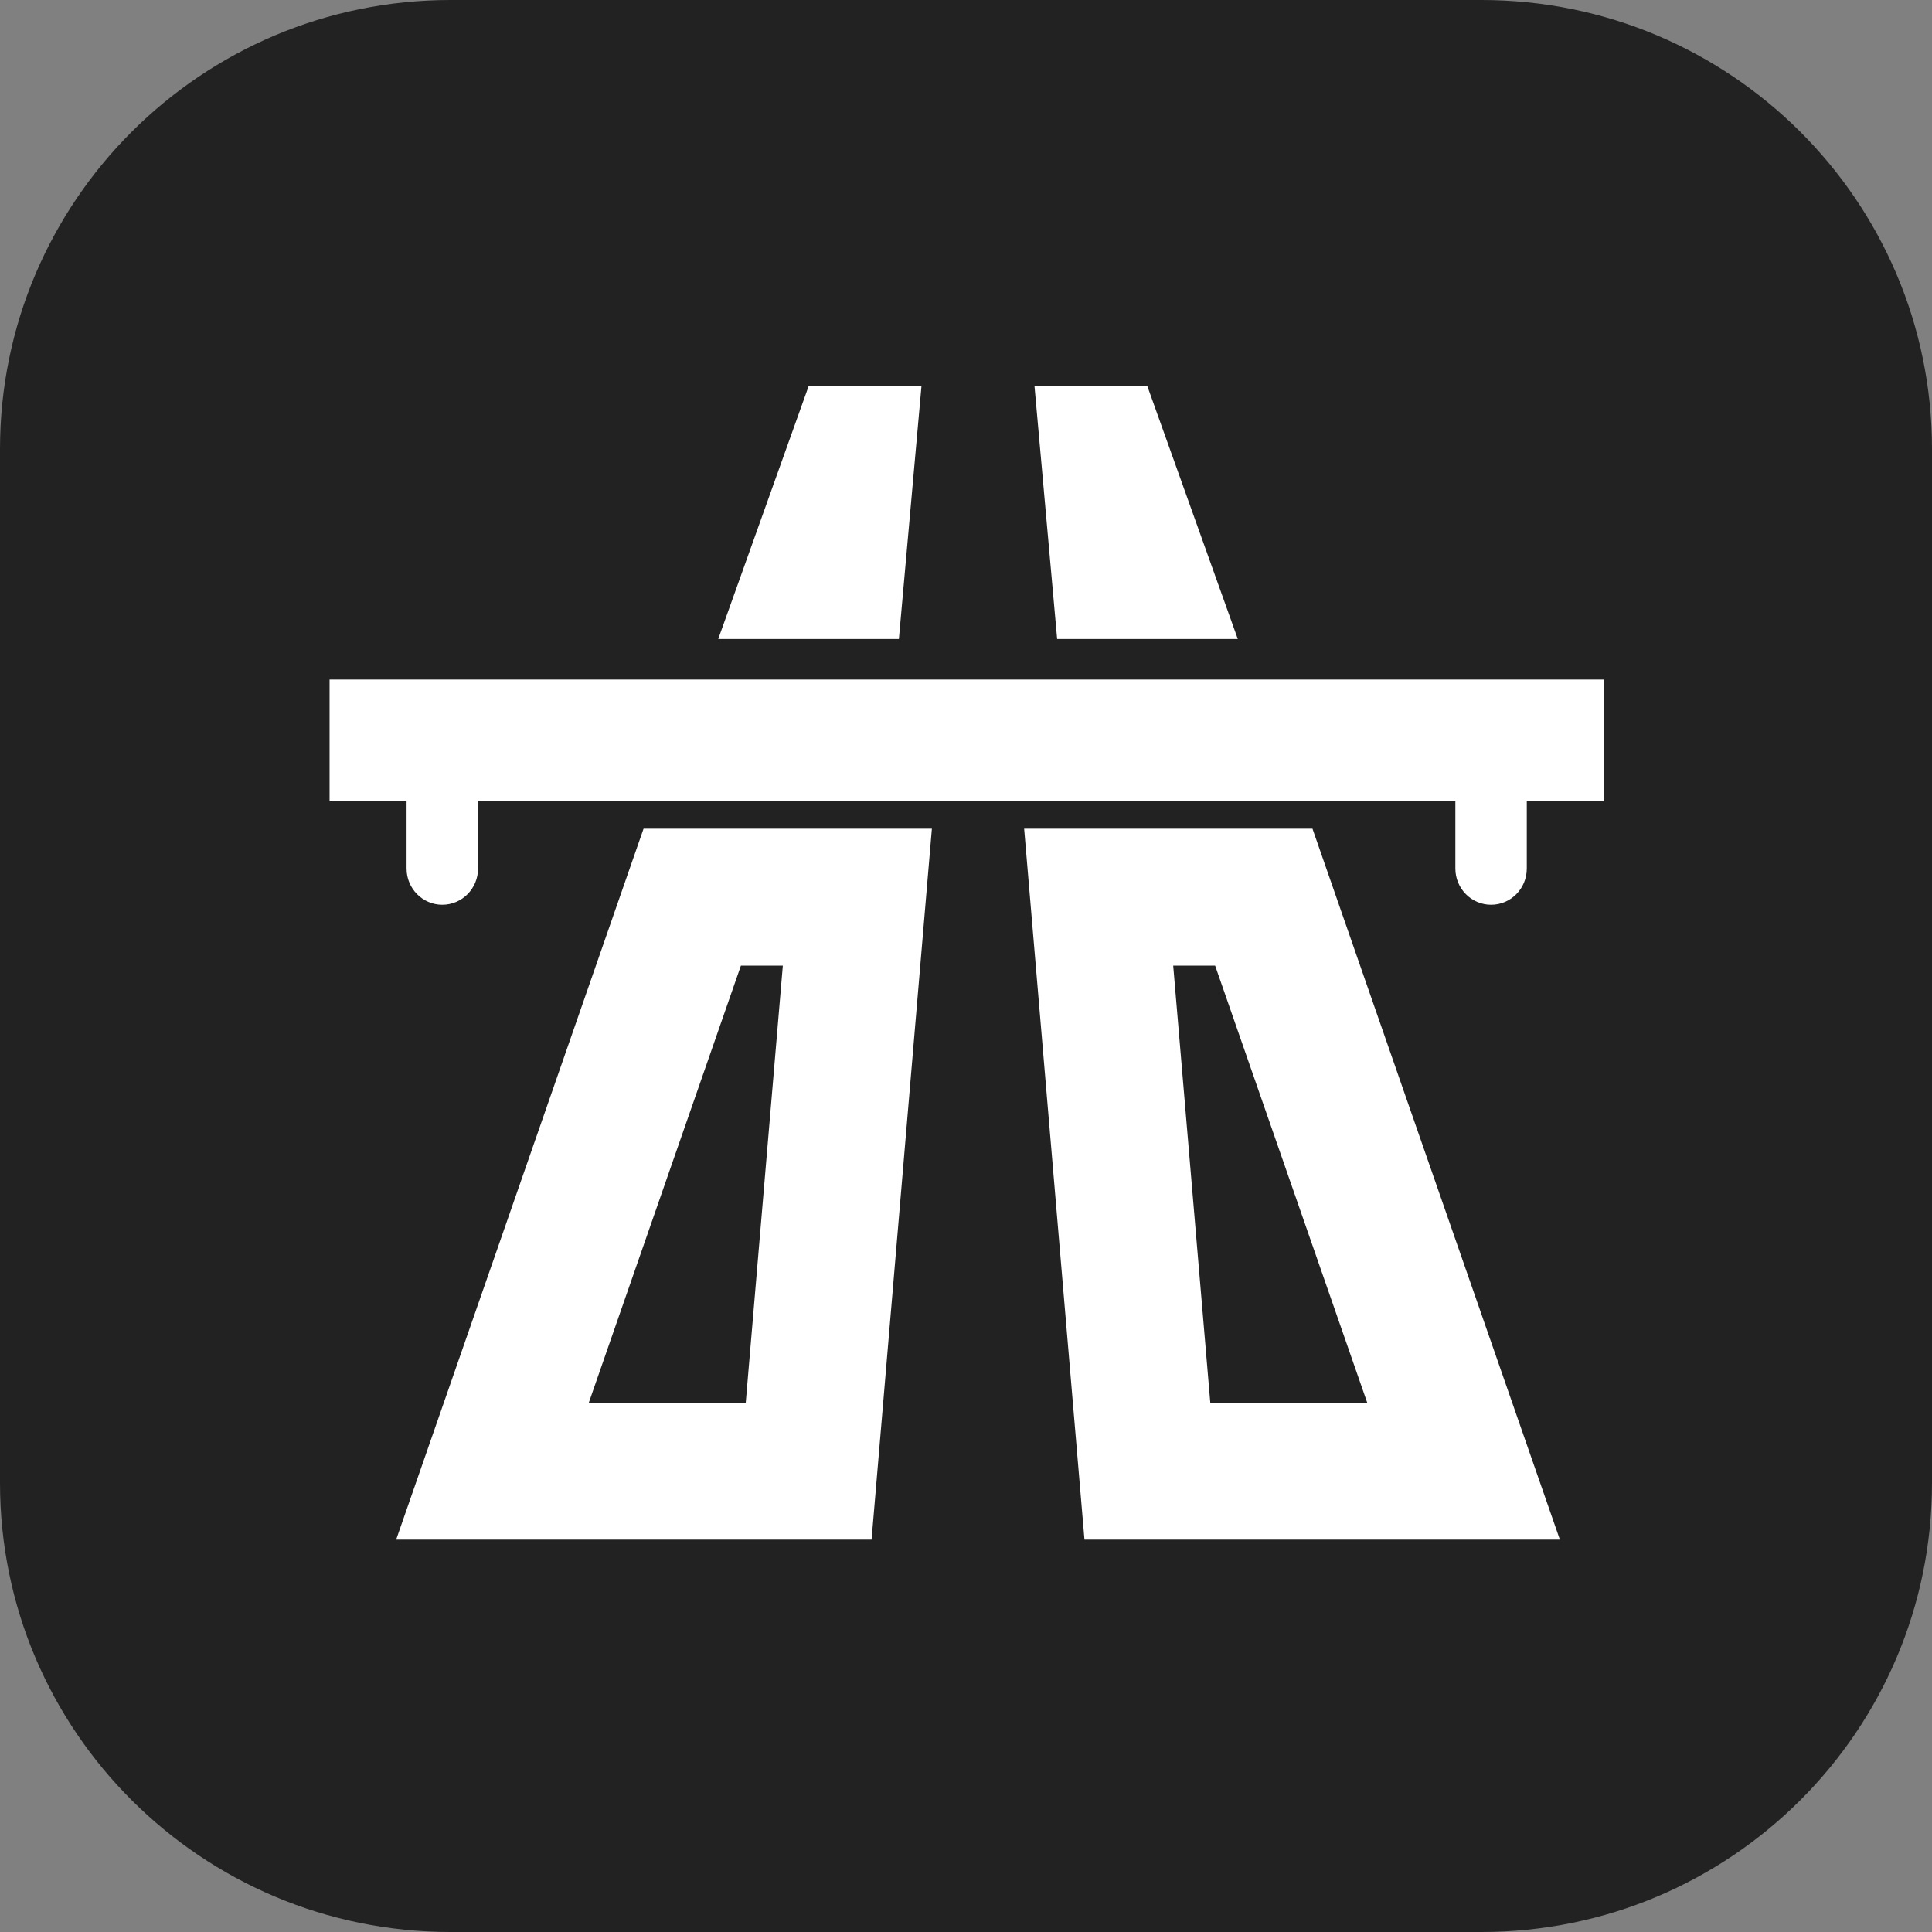 <?xml version="1.0" encoding="UTF-8"?>
<svg xmlns="http://www.w3.org/2000/svg" width="34" height="34" viewBox="0 0 34 34" fill="none">
  <rect x="0" y="0" width="34" height="34" fill="#808080" stroke="none"/>
  <path d="M26.071 0H7.929C3.55 0 0 3.538 0 7.903V26.097C0 30.462 3.55 34 7.929 34H26.071C30.45 34 34 30.462 34 26.097V7.903C34 3.538 30.45 0 26.071 0Z" fill="#222222"></path>
  <path d="M5.8 13.03H28.229" stroke="white" stroke-width="2.142"></path>
  <path d="M7.155 15.285C7.155 15.637 7.437 15.922 7.784 15.922C8.131 15.922 8.413 15.637 8.413 15.285H7.155ZM7.155 12.861V15.285H8.413V12.861H7.155Z" fill="white"></path>
  <path d="M25.612 15.285C25.612 15.637 25.894 15.922 26.241 15.922C26.588 15.922 26.869 15.637 26.869 15.285H25.612ZM25.612 12.861V15.285H26.869V12.861H25.612Z" fill="white"></path>
  <path d="M12.182 15.789L8.667 25.89H14.231L15.088 15.789H12.182Z" stroke="white" stroke-width="2.41"></path>
  <path d="M14.229 6.8L12.64 11.245H15.819L16.216 6.8H14.229Z" fill="white"></path>
  <path d="M20.193 6.8L21.783 11.245H18.604L18.206 6.8H20.193Z" fill="white"></path>
  <path d="M22.241 15.789L25.756 25.89H20.192L19.335 15.789H22.241Z" stroke="white" stroke-width="2.41"></path>
</svg>
